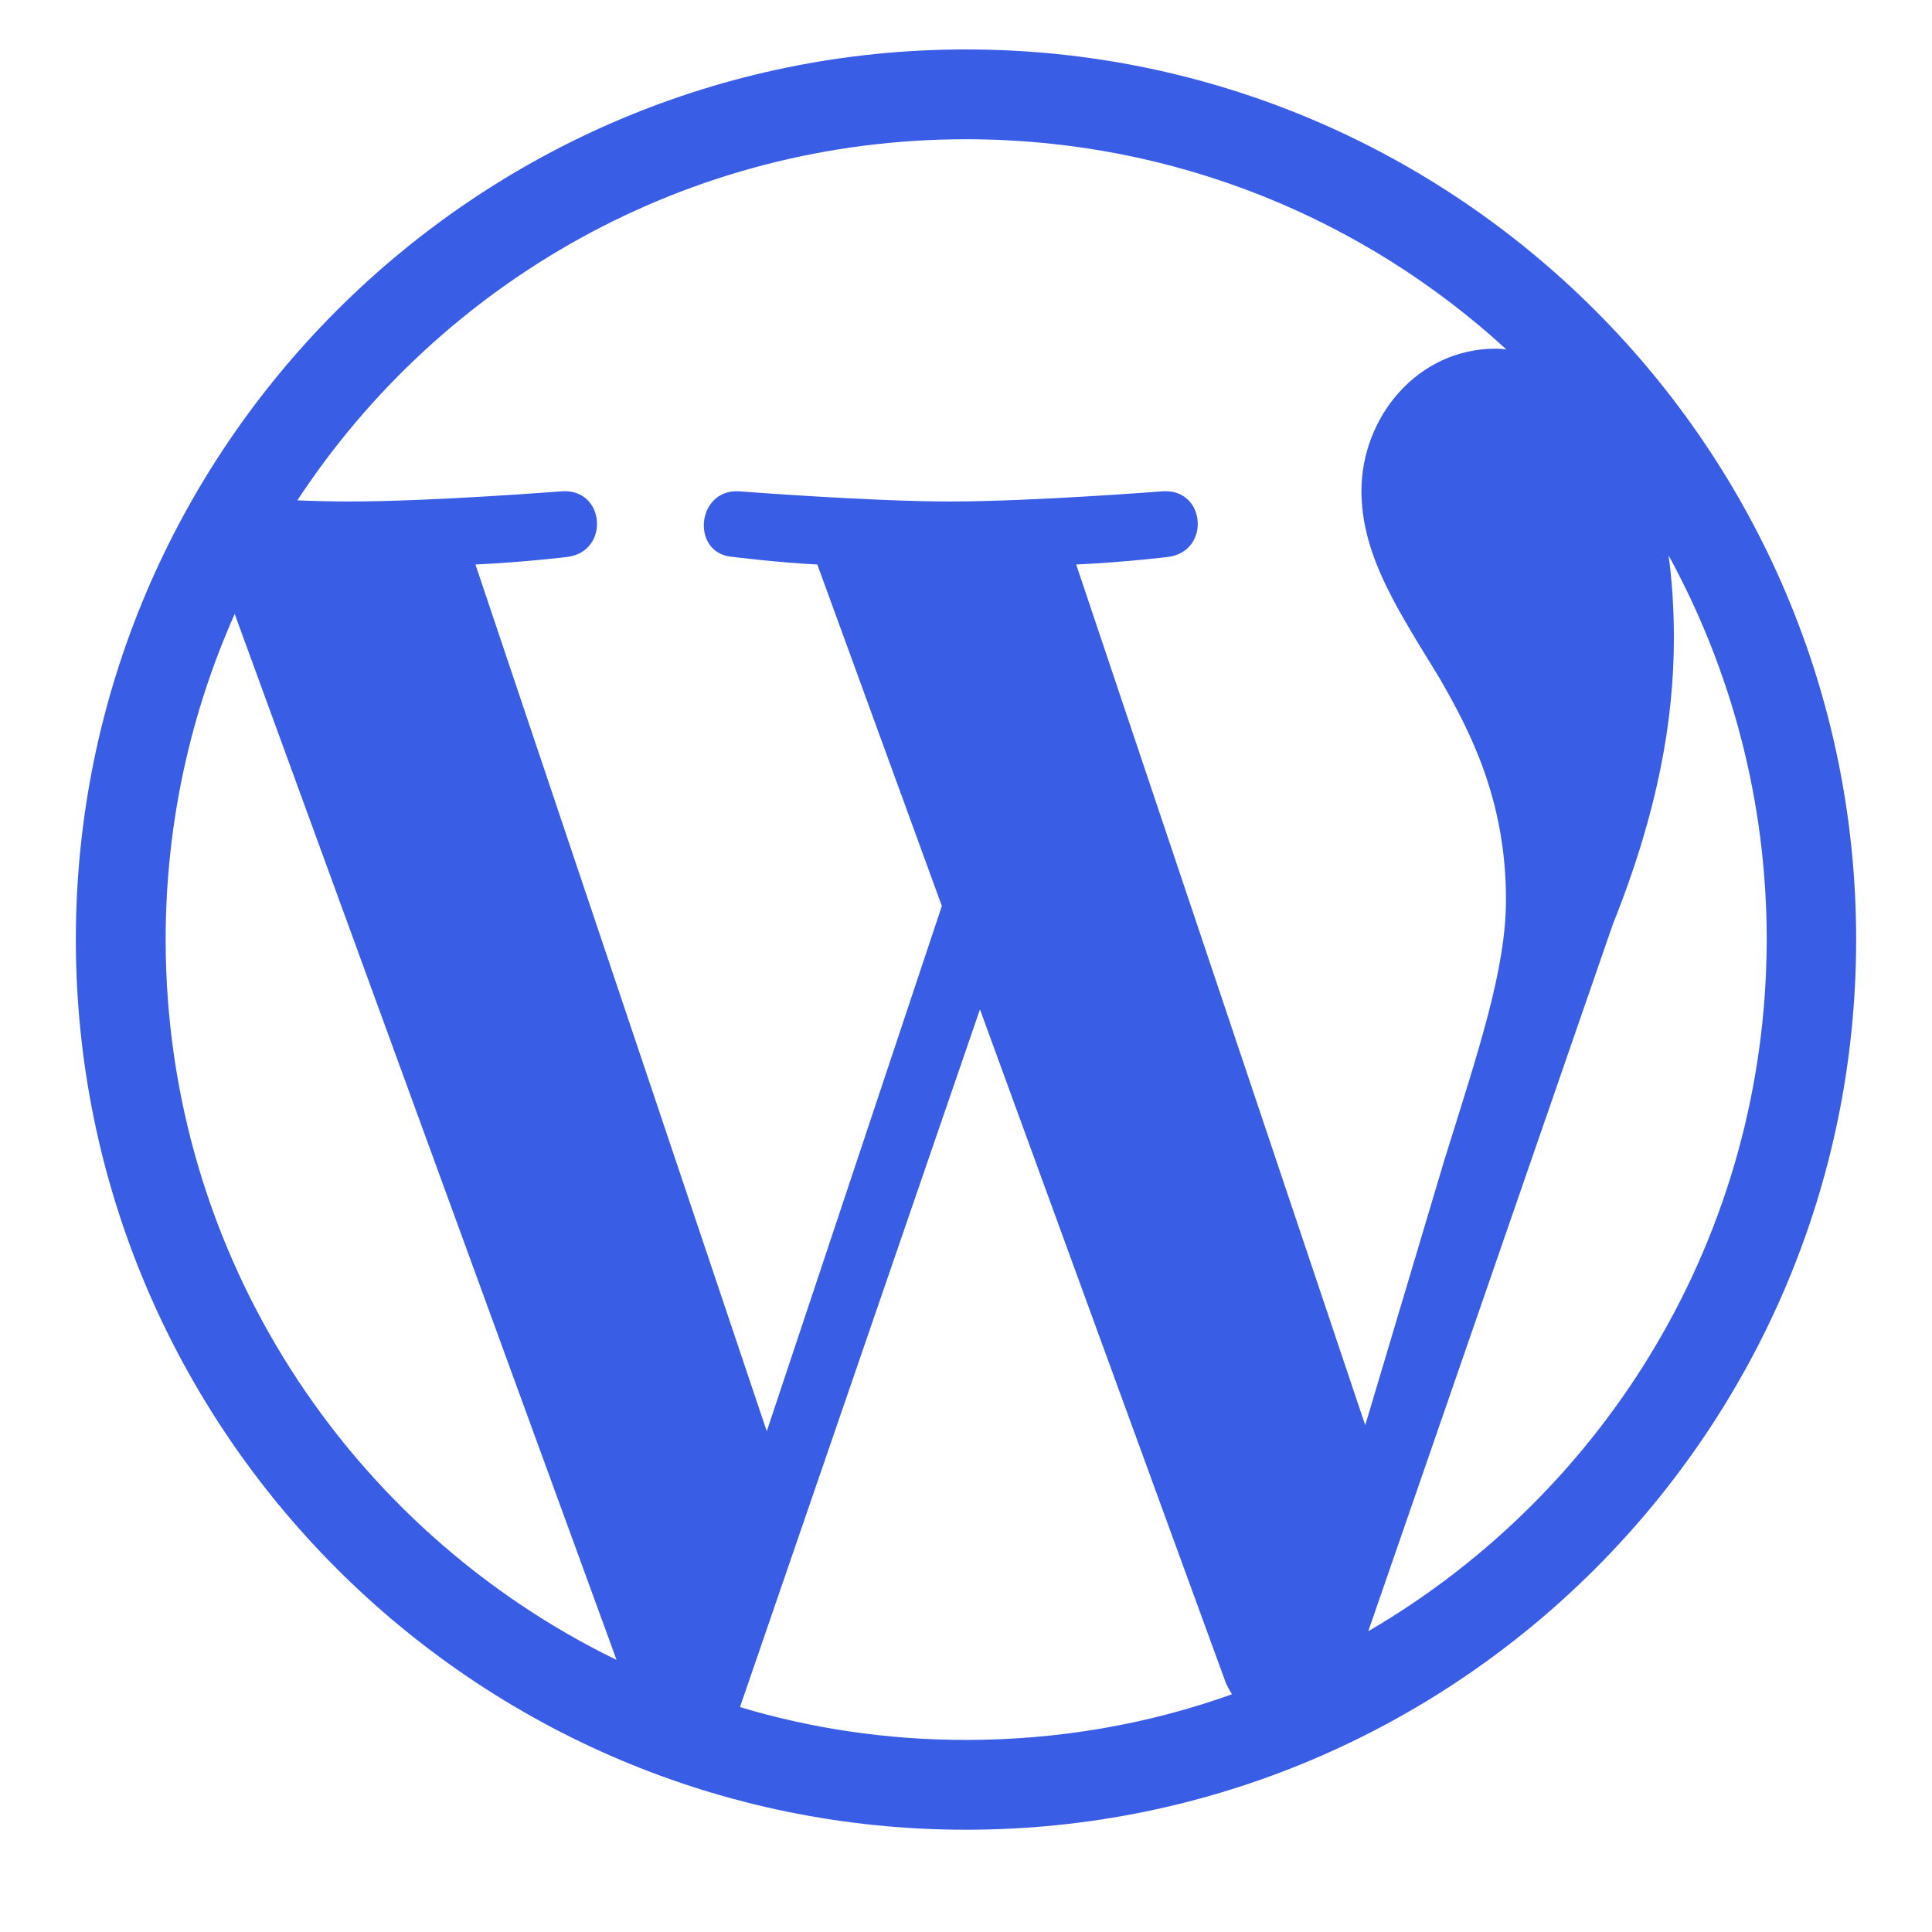 <svg xmlns="http://www.w3.org/2000/svg" xmlns:xlink="http://www.w3.org/1999/xlink" id="Layer_1" x="0px" y="0px" viewBox="0 0 512 512" style="enable-background:new 0 0 512 512;" xml:space="preserve"><style type="text/css">	.st0{fill:#3A5DE5;}</style><g id="_x35_151e0c8492e5103c096af88a51f5fb6">	<path class="st0" d="M256,13.1C125.9,13.1,20.1,118.9,20.1,249S125.9,484.9,256,484.9S491.9,379.1,491.9,249S386.1,13.1,256,13.1z   M43.9,249c0-30.8,6.6-60,18.3-86.3l101.2,277.2C92.7,405.5,43.9,332.9,43.9,249z M256,461.1c-20.8,0-40.9-3-59.9-8.7l63.6-184.9  l65.2,178.6c0.5,1,1,2,1.6,2.9C304.4,456.9,280.7,461.1,256,461.1z M285.2,149.6c12.8-0.6,24.3-2,24.3-2  c11.4-1.4,10.1-18.2-1.4-17.4c0,0-34.4,2.7-56.5,2.7c-20.8,0-55.8-2.7-55.8-2.7c-11.4-0.6-12.8,16.8-1.4,17.4c0,0,10.8,1.4,22.2,2  l33,90.5l-46.4,139.2l-77.2-229.7c12.8-0.6,24.3-2,24.3-2c11.4-1.4,10.1-18.2-1.4-17.4c0,0-34.4,2.7-56.5,2.7  c-4,0-8.7-0.1-13.6-0.3C116.7,74.9,181.9,36.9,256,36.9c55.2,0,105.5,21.1,143.2,55.7c-0.9-0.1-1.8-0.2-2.8-0.2  c-20.8,0-35.6,18.2-35.6,37.7c0,17.4,10.1,32.2,20.8,49.8c8.1,14.1,17.5,32.2,17.5,58.5c0,18.2-7,39.2-16.2,68.6l-21.1,70.7  L285.2,149.6z M362.6,432.3L427.4,245c12.1-30.2,16.2-54.5,16.2-76c0-7.8-0.5-15.1-1.4-21.8c16.5,30.2,26,64.9,26,101.8  C468.1,327.2,425.7,395.5,362.6,432.3z"></path></g></svg>